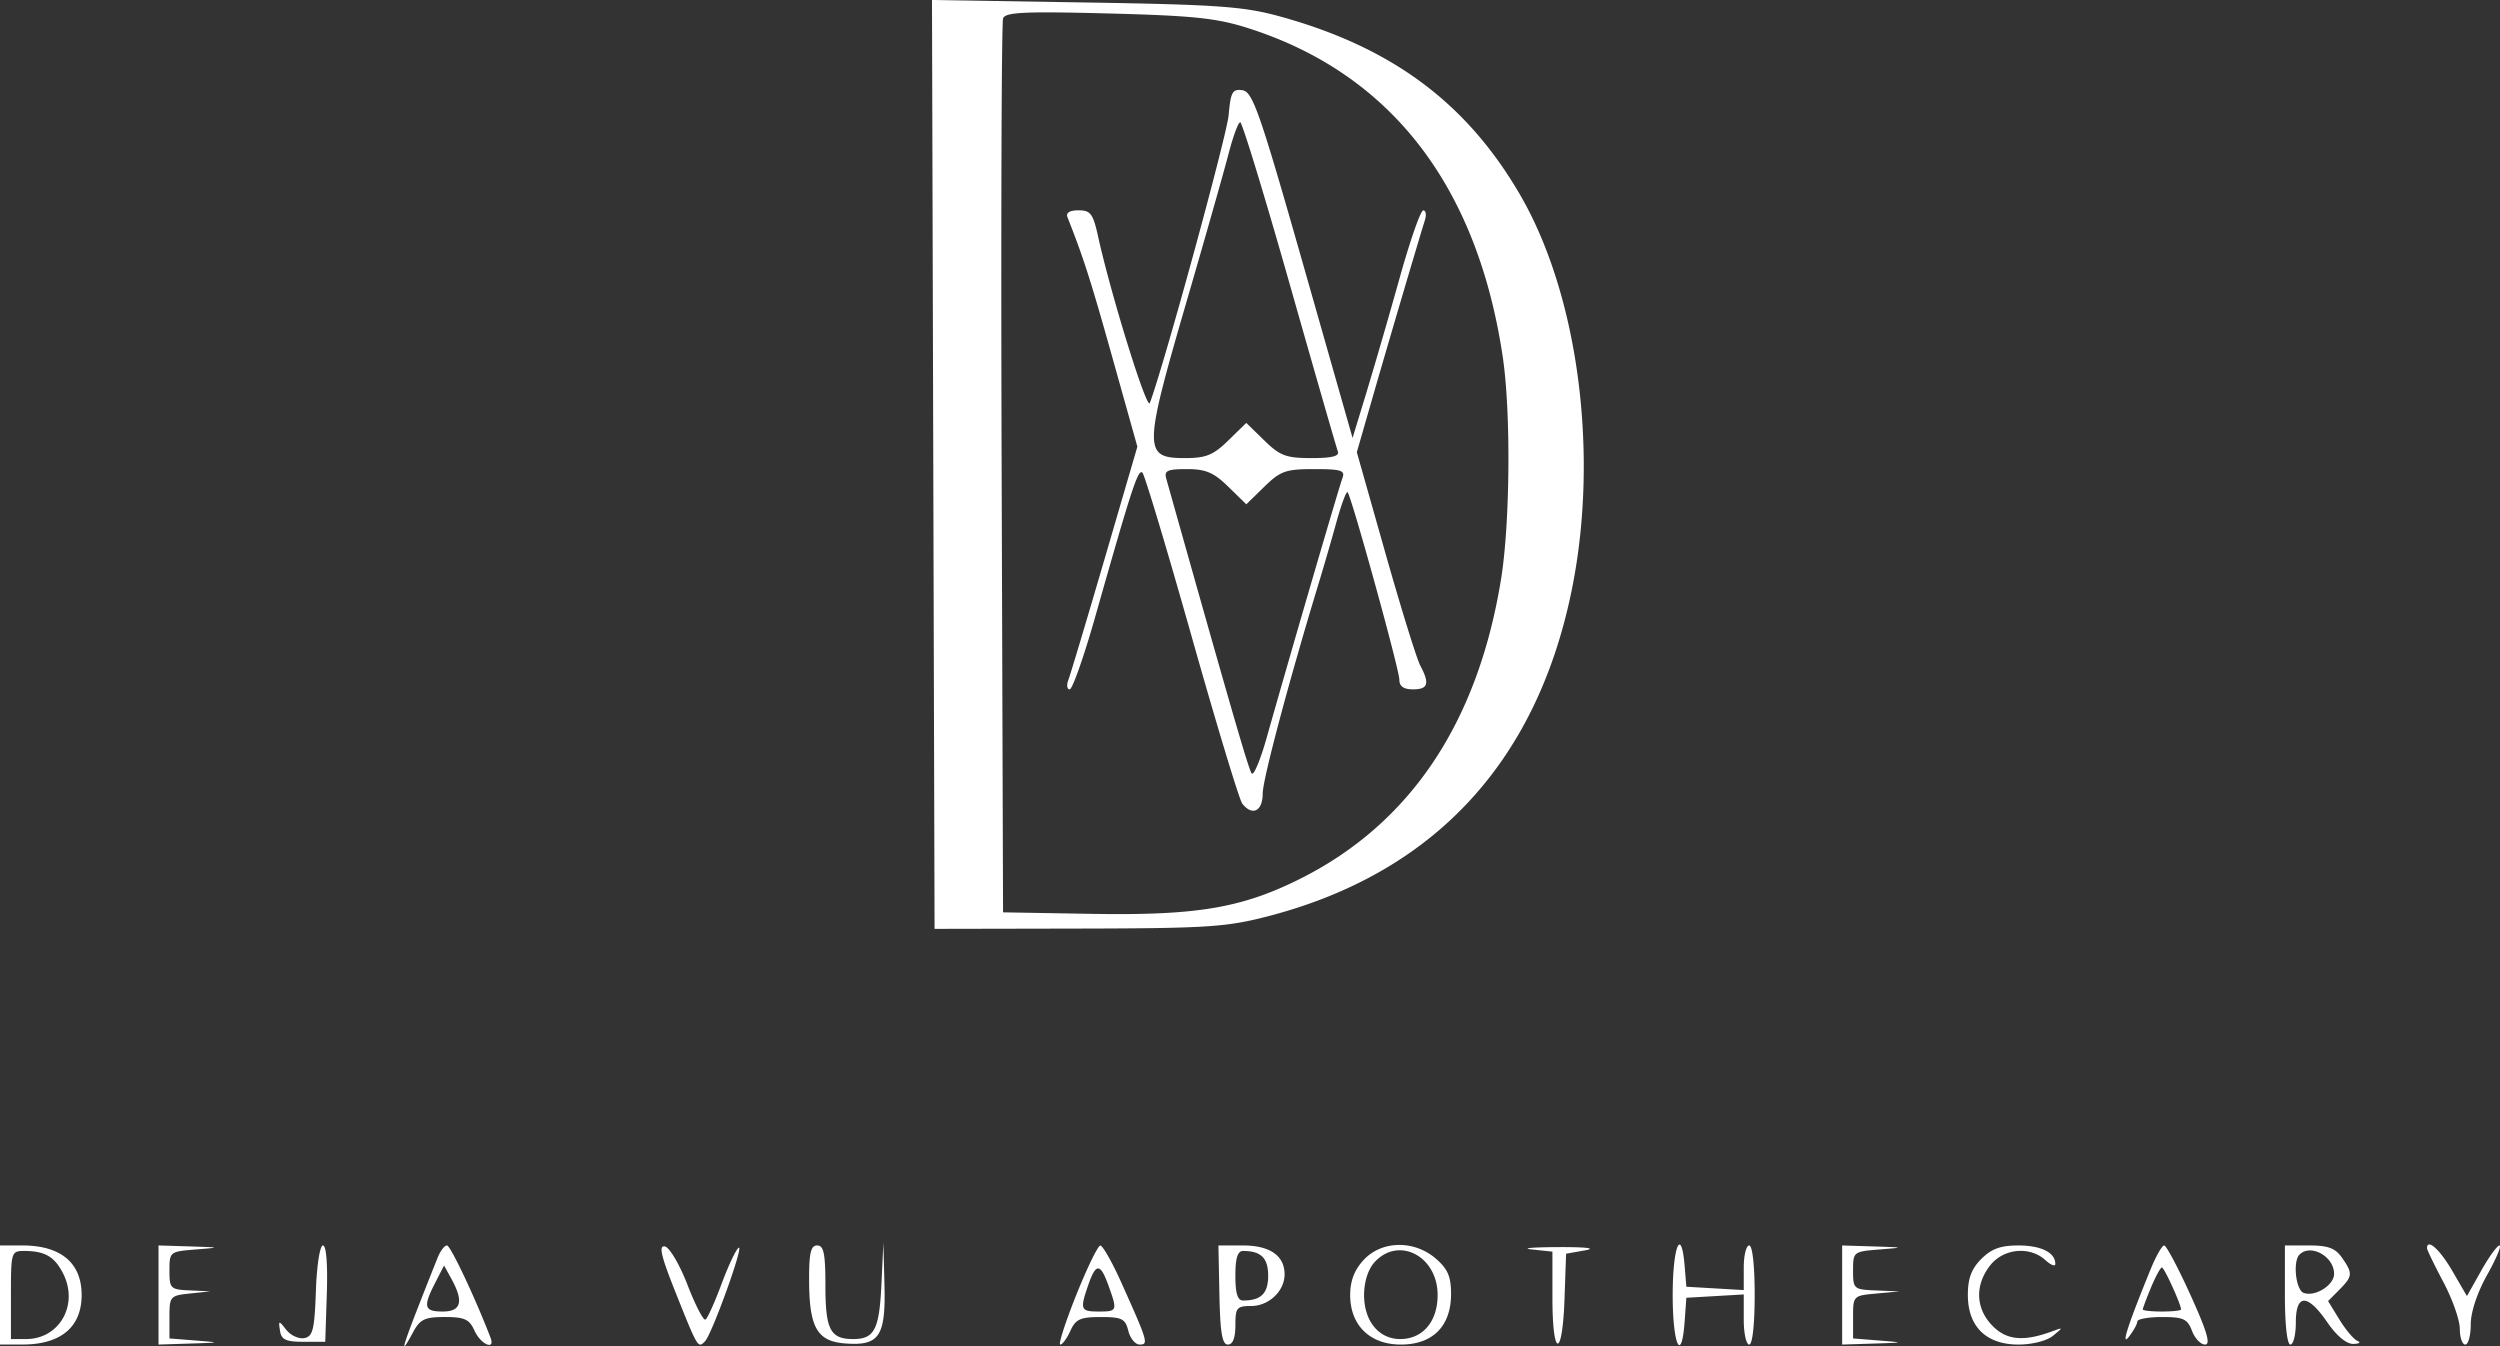 <svg xmlns="http://www.w3.org/2000/svg" width="195" height="105" fill="none"><rect width="100%" height="100%" fill="#333333" stroke="none"/><path fill="#fff" fill-rule="evenodd" d="m72.796 36.225.1 36.226 11.199-.022c10.091-.02 11.556-.116 14.822-.964 12.828-3.33 20.867-11.916 23.639-25.247 2.21-10.628.592-23.16-4.009-31.058C114.375 8 108.532 3.67 99.81 1.275 97.001.505 94.987.36 84.633.193L72.695 0l.101 36.225zM78.241 1.43c-.123.323-.173 16.146-.113 35.16l.11 34.573 6.906.118c8.134.138 11.649-.444 16.155-2.678 8.649-4.288 13.953-12.16 15.782-23.423.707-4.355.776-13.011.138-17.311-1.984-13.364-8.721-22.095-19.794-25.652-2.506-.805-4.265-.992-10.973-1.167-6.513-.17-8.03-.1-8.211.38zm17.594 7.543c-.144 1.621-5.047 19.534-6.149 22.464-.226.601-3.033-8.439-4.035-12.992-.39-1.775-.588-2.04-1.525-2.04-.69 0-1 .193-.864.537 1.267 3.208 1.817 4.924 3.501 10.936l1.952 6.962-2.544 8.713c-1.4 4.792-2.674 9.05-2.833 9.465-.158.413-.114.751.098.751.212 0 1.112-2.56 2-5.69 2.873-10.123 3.346-11.562 3.68-11.2.18.195 1.91 5.96 3.845 12.81 1.935 6.85 3.706 12.697 3.936 12.992.78.998 1.594.597 1.594-.785 0-1.11 2.105-8.993 4.463-16.716a220.57 220.57 0 0 0 1.286-4.448c.383-1.384.775-2.438.87-2.342.301.304 4.04 13.836 4.04 14.624 0 .519.333.755 1.066.755 1.179 0 1.315-.447.566-1.853-.276-.516-1.502-4.472-2.726-8.791l-2.224-7.854 1.263-4.386c1.172-4.069 3.51-11.99 4.052-13.728.129-.414.068-.75-.135-.747-.204.002-1.03 2.37-1.837 5.26a497.751 497.751 0 0 1-2.571 8.875l-1.104 3.617-3.843-13.495C98.264 8.748 97.71 7.157 96.917 7.04c-.788-.115-.922.124-1.082 1.933zm-.01 3.03c-.35 1.358-1.813 6.508-3.25 11.445-3.4 11.685-3.407 12.283-.135 12.283 1.627 0 2.198-.233 3.365-1.372l1.407-1.373 1.406 1.373c1.222 1.193 1.701 1.372 3.669 1.372 1.635 0 2.208-.149 2.061-.536-.111-.295-1.808-6.19-3.77-13.1-1.962-6.908-3.69-12.561-3.84-12.561-.151 0-.561 1.111-.912 2.47zM90.97 37.342c5.139 18.253 6.432 22.712 6.667 22.99.155.184.68-1.072 1.165-2.792 1.742-6.181 5.647-19.563 5.909-20.25.227-.597-.096-.7-2.21-.7-2.209 0-2.63.149-3.883 1.373l-1.406 1.373-1.407-1.373c-1.135-1.108-1.756-1.373-3.226-1.373-1.53 0-1.787.12-1.609.752zM0 101.01v3.865h1.734c3.008 0 4.634-1.356 4.634-3.865 0-2.51-1.626-3.865-4.634-3.865H0v3.865zm12.365 0v3.865l2.451-.077c2.425-.077 2.43-.08.427-.239l-2.026-.161v-1.668c0-1.612.055-1.674 1.6-1.837l1.598-.168-1.599-.073c-1.524-.068-1.599-.141-1.599-1.551 0-1.457.032-1.482 2.026-1.64 2.003-.16 1.998-.162-.427-.24l-2.451-.076v3.865zm12.275-.327c-.106 3.028-.236 3.56-.902 3.688-.428.083-1.06-.205-1.403-.639-.6-.759-.62-.757-.495.069.105.694.457.859 1.83.859h1.699l.123-3.758c.075-2.298-.042-3.758-.303-3.758-.238 0-.48 1.553-.55 3.539zm9.49-2.572c-2.786 6.987-3.157 8.115-1.909 5.798.542-1.007.908-1.181 2.473-1.181 1.545 0 1.914.17 2.322 1.073.483 1.067 1.636 1.565 1.243.537-1.182-3.086-3.121-7.194-3.397-7.194-.191 0-.52.435-.733.967zm18.59 2.764c1.71 4.28 1.724 4.305 2.263 3.756.552-.563 3.08-7.586 2.63-7.305-.203.126-.803 1.398-1.333 2.825-.53 1.427-1.093 2.676-1.252 2.775-.158.098-.787-1.114-1.398-2.694-.61-1.58-1.404-2.933-1.765-3.007-.506-.104-.31.733.856 3.65zm10.39-1.045c.008 3.722.622 4.797 2.829 4.96 2.65.197 3.152-.554 3.049-4.561l-.085-3.298-.15 3.201c-.165 3.576-.543 4.314-2.206 4.314-1.784 0-2.165-.732-2.165-4.165 0-2.5-.13-3.136-.64-3.136-.5 0-.638.582-.632 2.685zm20.834 1.188c-.849 2.122-1.407 3.858-1.241 3.858.167 0 .521-.483.788-1.074.412-.909.774-1.073 2.368-1.073 1.65 0 1.914.131 2.149 1.073.147.591.546 1.074.888 1.074.704 0 .638-.226-1.431-4.832-.716-1.594-1.454-2.895-1.64-2.892-.186.004-1.032 1.744-1.88 3.866zm11.171-.007c.06 2.946.216 3.865.661 3.865.383 0 .584-.518.584-1.503 0-1.366.11-1.503 1.213-1.503 1.394 0 2.624-1.159 2.624-2.473 0-1.456-1.148-2.252-3.25-2.252h-1.91l.078 3.866zm11.244-2.73c-.719.782-1.045 1.634-1.045 2.73 0 2.362 1.538 3.865 3.955 3.865 2.484 0 3.913-1.438 3.913-3.935 0-1.37-.252-1.958-1.186-2.767-1.692-1.466-4.234-1.417-5.637.108zm13.131-.823 1.599.169v3.624c0 4.681.779 4.749.942.082l.124-3.543 1.492-.266c.907-.161.071-.26-2.131-.25-1.994.009-2.905.092-2.026.184zm10.979 3.553c0 3.906.693 5.417.935 2.04l.131-1.826 2.239-.129 2.238-.13v1.955c0 1.075.192 1.955.426 1.955.253 0 .427-1.575.427-3.865s-.174-3.865-.427-3.865c-.234 0-.426.783-.426 1.74v1.74l-2.238-.13-2.239-.13-.132-1.61c-.26-3.166-.934-1.539-.934 2.255zm13.218 0v3.865l2.451-.077c2.425-.077 2.43-.08.427-.239l-2.026-.161v-1.669c0-1.652.019-1.672 1.812-1.834l1.812-.165-1.812-.075c-1.766-.073-1.812-.112-1.812-1.554 0-1.457.032-1.482 2.026-1.64 2.003-.16 1.998-.162-.427-.24l-2.451-.076v3.865zM154.54 98.2c-.771.775-1.047 1.518-1.047 2.811 0 2.465 1.43 3.865 3.949 3.865 1.06 0 2.212-.292 2.685-.68.815-.669.815-.674-.025-.363-2.237.826-3.563.714-4.666-.397-1.339-1.348-1.419-3.177-.206-4.73 1.037-1.328 3.089-1.528 4.305-.42.429.39.78.526.78.3 0-.886-1.108-1.44-2.876-1.44-1.399 0-2.11.258-2.899 1.054zm13.222.77c-1.805 4.415-2.358 6.137-1.699 5.287.356-.459.647-.99.647-1.181 0-.191.868-.347 1.93-.347 1.665 0 1.984.146 2.334 1.073.223.591.683 1.074 1.022 1.074.453 0 .152-1.023-1.137-3.865-.964-2.126-1.887-3.865-2.052-3.865-.164 0-.635.821-1.045 1.825zm10.46 2.041c0 2.29.174 3.865.427 3.865.234 0 .426-.773.426-1.718 0-2.263.909-2.269 2.456-.016.718 1.046 1.496 1.694 2.021 1.684.469-.01.62-.113.336-.229-.285-.116-.918-.864-1.408-1.662l-.89-1.451.875-.881c1.048-1.057 1.066-1.271.21-2.503-.517-.743-1.084-.954-2.558-.954h-1.895v3.865zm11.086-3.643c0 .123.575 1.31 1.279 2.638.703 1.328 1.279 2.967 1.279 3.642 0 .675.192 1.228.426 1.228.235 0 .427-.709.427-1.576 0-.958.502-2.473 1.283-3.865.705-1.26 1.137-2.289.959-2.288-.178.001-.822.89-1.431 1.975l-1.108 1.973-1.149-1.975c-.973-1.672-1.965-2.557-1.965-1.752zM.853 101.011v3.435h1.184c2.615 0 4.127-2.697 2.877-5.131-.67-1.307-1.425-1.74-3.03-1.74-1.005 0-1.031.088-1.031 3.436zm95.506-1.503c0 1.382.172 1.932.605 1.932 1.396 0 1.953-.551 1.953-1.932 0-1.382-.557-1.933-1.954-1.933-.432 0-.604.55-.604 1.933zm10.842-1.04c-.493.548-.803 1.53-.803 2.543 0 2.036 1.148 3.435 2.818 3.435 1.759 0 2.918-1.364 2.918-3.435 0-3.046-3.063-4.625-4.933-2.543zm72.157-.607c-.528.532-.289 2.746.322 2.981.878.34 2.379-.593 2.379-1.478 0-1.363-1.829-2.38-2.701-1.503zm-145.411 2.192c-.968 1.884-.873 2.246.589 2.246 1.441 0 1.647-.778.675-2.547l-.574-1.043-.69 1.344zm50.942.163c-.67 1.935-.612 2.083.81 2.083 1.45 0 1.47-.053.768-2.009-.638-1.779-.983-1.795-1.578-.074zm82.892.203c-.355.855-.645 1.628-.645 1.718 0 .089.671.162 1.492.162s1.492-.073 1.492-.162c0-.397-1.311-3.274-1.492-3.274-.111 0-.492.7-.847 1.556z" clip-rule="evenodd"/></svg>